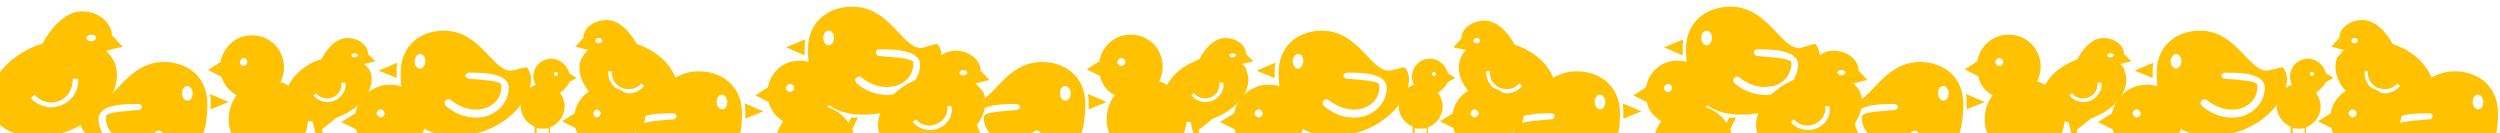 <?xml version="1.0" encoding="utf-8"?>
<!-- Generator: Adobe Illustrator 26.0.2, SVG Export Plug-In . SVG Version: 6.00 Build 0)  -->
<svg version="1.1" id="Capa_1" xmlns="http://www.w3.org/2000/svg" xmlns:xlink="http://www.w3.org/1999/xlink" x="0px" y="0px"
	 viewBox="0 0 375 20" style="enable-background:new 0 0 375 20;" xml:space="preserve">
<style type="text/css">
	.st0{fill:#FFC100;}
</style>
<path class="st0" d="M35.5,14.3c-0.8,1-1.2,2.3-1.2,3.6c0,2.6,1.7,4.8,4,5.6v2.1L37.1,27c-0.1,0.1-0.1,0.2,0,0.3
	c0.1,0.1,0.2,0.1,0.3,0l0.9-1v0.8c0,0.1,0.1,0.2,0.2,0.2c0.1,0,0.2-0.1,0.2-0.2v-0.8l1,1c0.1,0.1,0.1,0.1,0.2,0.1s0.1,0,0.2-0.1
	c0.1-0.1,0.1-0.2,0-0.3l-1.3-1.4v-2c0.5,0.1,1,0.2,1.5,0.2c0.6,0,1.2-0.1,1.7-0.2v2.1L40.7,27c-0.1,0.1-0.1,0.2,0,0.3
	c0.1,0.1,0.2,0.1,0.3,0l0.9-1v0.8c0,0.1,0.1,0.2,0.2,0.2c0.1,0,0.2-0.1,0.2-0.2v-0.8l1,1c0.1,0.1,0.1,0.1,0.2,0.1
	c0.1,0,0.1,0,0.2-0.1c0.1-0.1,0.1-0.2,0-0.3l-1.3-1.4v-2.2c2.2-0.9,3.8-3,3.8-5.5c0-2.6-1.7-4.8-4.1-5.6c0.3-0.7,0.5-1.4,0.5-2.2
	c0-2.7-2.1-4.8-4.8-4.8c-2.4,0-4.3,1.7-4.7,4l-1.9,1.2l2,1C33.6,12.7,34.4,13.7,35.5,14.3L35.5,14.3z M37.1,9.3
	c0,0.3-0.3,0.6-0.6,0.6S36,9.6,36,9.3c0-0.3,0.3-0.6,0.6-0.6C36.8,8.7,37.1,9,37.1,9.3z"/>
<path class="st0" d="M117.5,18.2c-0.8,1-1.2,2.3-1.2,3.6c0,2.6,1.7,4.8,4,5.6v2.1l-1.2,1.3c-0.1,0.1-0.1,0.2,0,0.3
	c0.1,0.1,0.2,0.1,0.3,0l0.9-1v0.8c0,0.1,0.1,0.2,0.2,0.2c0.1,0,0.2-0.1,0.2-0.2v-0.8l1,1c0.1,0.1,0.1,0.1,0.2,0.1s0.1,0,0.2-0.1
	c0.1-0.1,0.1-0.2,0-0.3l-1.3-1.4v-2c0.5,0.1,1,0.2,1.5,0.2c0.6,0,1.2-0.1,1.7-0.2v2.1l-1.2,1.3c-0.1,0.1-0.1,0.2,0,0.3
	c0.1,0.1,0.2,0.1,0.3,0l0.9-1v0.8c0,0.1,0.1,0.2,0.2,0.2c0.1,0,0.2-0.1,0.2-0.2v-0.8l1,1c0.1,0.1,0.1,0.1,0.2,0.1s0.1,0,0.2-0.1
	c0.1-0.1,0.1-0.2,0-0.3l-1.3-1.4v-2.2c2.2-0.9,3.8-3,3.8-5.5c0-2.6-1.7-4.8-4.1-5.6c0.3-0.7,0.5-1.4,0.5-2.2c0-2.7-2.1-4.8-4.8-4.8
	c-2.4,0-4.3,1.7-4.7,4l-1.9,1.2l2,1C115.6,16.6,116.5,17.6,117.5,18.2L117.5,18.2z M119.1,13.2c0,0.3-0.3,0.6-0.6,0.6
	s-0.6-0.3-0.6-0.6c0-0.3,0.3-0.6,0.6-0.6C118.9,12.6,119.1,12.9,119.1,13.2z"/>
<path class="st0" d="M88.5,22.1c-0.8,1-1.2,2.3-1.2,3.6c0,2.6,1.7,4.8,4,5.6v2.1l-1.2,1.3c-0.1,0.1-0.1,0.2,0,0.3s0.2,0.1,0.3,0
	l0.9-1v0.8c0,0.1,0.1,0.2,0.2,0.2c0.1,0,0.2-0.1,0.2-0.2v-0.8l1,1c0.1,0.1,0.1,0.1,0.2,0.1s0.1,0,0.2-0.1c0.1-0.1,0.1-0.2,0-0.3
	l-1.3-1.4v-2c0.5,0.1,1,0.2,1.5,0.2c0.6,0,1.2-0.1,1.7-0.2v2.1l-1.2,1.3c-0.1,0.1-0.1,0.2,0,0.3c0.1,0.1,0.2,0.1,0.3,0l0.9-1v0.8
	c0,0.1,0.1,0.2,0.2,0.2c0.1,0,0.2-0.1,0.2-0.2v-0.8l1,1c0.1,0.1,0.1,0.1,0.2,0.1s0.1,0,0.2-0.1c0.1-0.1,0.1-0.2,0-0.3l-1.3-1.4v-2.2
	c2.2-0.9,3.8-3,3.8-5.5c0-2.6-1.7-4.8-4.1-5.6c0.3-0.7,0.5-1.4,0.5-2.2c0-2.7-2.1-4.8-4.8-4.8c-2.4,0-4.3,1.7-4.7,4l-1.9,1.2l2,1
	C86.6,20.4,87.4,21.4,88.5,22.1L88.5,22.1z M90.1,17c0,0.3-0.3,0.6-0.6,0.6S89,17.3,89,17c0-0.3,0.3-0.6,0.6-0.6
	C89.8,16.5,90.1,16.7,90.1,17z"/>
<path class="st0" d="M55.9,22.5c-0.8,1.1-1.3,2.5-1.3,3.9c0,2.9,1.8,5.3,4.4,6.2V35l-1.3,1.4c-0.1,0.1-0.1,0.3,0,0.4
	c0.1,0.1,0.3,0.1,0.4,0l1-1v0.9c0,0.1,0.1,0.2,0.2,0.2c0.1,0,0.2-0.1,0.2-0.2v-0.9l1,1.1c0.1,0.1,0.1,0.1,0.2,0.1
	c0.1,0,0.1,0,0.2-0.1c0.1-0.1,0.1-0.3,0-0.4L59.4,35v-2.2c0.5,0.1,1.1,0.2,1.6,0.2c0.7,0,1.3-0.1,1.9-0.3V35l-1.3,1.4
	c-0.1,0.1-0.1,0.3,0,0.4c0.1,0.1,0.3,0.1,0.4,0l1-1v0.9c0,0.1,0.1,0.2,0.2,0.2c0.1,0,0.2-0.1,0.2-0.2v-0.9l1.1,1.1
	c0.1,0.1,0.1,0.1,0.2,0.1s0.1,0,0.2-0.1c0.1-0.1,0.1-0.3,0-0.4L63.5,35v-2.4c2.4-1,4.1-3.3,4.1-6c0-2.9-1.8-5.3-4.4-6.2
	c0.4-0.7,0.6-1.5,0.6-2.4c0-2.9-2.3-5.3-5.3-5.3c-2.6,0-4.7,1.9-5.2,4.3l-2.1,1.3l2.2,1.1C53.8,20.7,54.7,21.8,55.9,22.5L55.9,22.5z
	 M57.7,17c0,0.4-0.3,0.6-0.6,0.6s-0.6-0.3-0.6-0.6c0-0.3,0.3-0.6,0.6-0.6C57.4,16.4,57.7,16.7,57.7,17z"/>
<path class="st0" d="M84,13.9c0.4,0.6,0.7,1.3,0.7,2c0,1.5-0.9,2.7-2.2,3.2v1.2l0.7,0.7c0,0,0,0.1,0,0.2c0,0-0.1,0-0.2,0l-0.5-0.5
	v0.4c0,0.1-0.1,0.1-0.1,0.1c-0.1,0-0.1-0.1-0.1-0.1v-0.4l-0.5,0.6c0,0-0.1,0-0.1,0s-0.1,0-0.1,0c0,0-0.1-0.1,0-0.2l0.7-0.8v-1.1
	c-0.3,0.1-0.5,0.1-0.8,0.1c-0.3,0-0.7,0-1-0.1v1.2l0.7,0.7c0,0,0,0.1,0,0.2c0,0-0.1,0-0.2,0l-0.5-0.5v0.4c0,0.1-0.1,0.1-0.1,0.1
	c-0.1,0-0.1-0.1-0.1-0.1v-0.4l-0.6,0.5c0,0-0.1,0-0.1,0s-0.1,0-0.1,0c0,0-0.1-0.1,0-0.2l0.7-0.8V19c-1.2-0.5-2.1-1.7-2.1-3.1
	c0-1.5,0.9-2.7,2.3-3.2C80.1,12.4,80,12,80,11.5c0-1.5,1.2-2.7,2.7-2.7c1.3,0,2.4,1,2.7,2.2l1.1,0.7l-1.1,0.6
	C85.1,13,84.6,13.5,84,13.9L84,13.9z M83.1,11.1c0,0.2,0.2,0.3,0.3,0.3s0.3-0.2,0.3-0.3c0-0.2-0.2-0.3-0.3-0.3
	C83.3,10.7,83.1,10.9,83.1,11.1z"/>
<path class="st0" d="M24.6,9.3c3.5,0,6.5,2.2,6.5,6.3c0,4.1-1.1,9.5-8.1,9.5c-8.4,0-13.3-7.6-10.8-10.3c0.5,0,1.9,0.5,2.4,0.5
	C17.2,15.3,19.1,9.3,24.6,9.3L24.6,9.3z M28.1,12.9c-0.5,0-0.8,0.5-0.8,1.1s0.4,1.1,0.8,1.1c0.5,0,0.8-0.5,0.8-1.1
	S28.5,12.9,28.1,12.9z M31.5,14.1l2.8,1.2l-2.7,1.1c0-0.3,0-0.6,0-0.9C31.6,15.1,31.6,14.6,31.5,14.1L31.5,14.1z M20.8,15.6
	c-1.7,0-3.6,0-5,0.7c-0.5,0.3-0.9,0.7-1,1.3c-0.2,2.5,2,4.5,4.2,4.7c1.7,0.2,3.6-0.3,5.2-1.7c0.2-0.2,0.3-0.5,0.1-0.8
	c-0.2-0.2-0.5-0.3-0.8-0.1c-1.4,1.1-3,1.6-4.4,1.4c-1.7-0.2-3.3-1.5-3.2-3.5c0-0.3,0.1-0.4,0.4-0.5c0.6-0.3,2.2-0.4,4.5-0.6
	c0.3,0,0.5-0.3,0.5-0.5C21.3,15.9,21.1,15.6,20.8,15.6L20.8,15.6z M17.8,24.7c0.4,0.1,0.7,0.3,1.1,0.4l-0.9,1.1l1.3,1.3
	c0.2,0.2,0.2,0.6,0,0.8c-0.2,0.2-0.6,0.2-0.8,0l-1.6-1.6c-0.2-0.2-0.2-0.5,0-0.7L17.8,24.7z M24.8,25.5l0.8,1.6l1.7-0.8
	c0.3-0.1,0.6,0,0.7,0.2c0.1,0.3,0,0.6-0.2,0.7l-2.2,1.1c-0.3,0.1-0.6,0-0.7-0.2l-1.2-2.4C24,25.6,24.4,25.6,24.8,25.5L24.8,25.5z"/>
<path class="st0" d="M104.8,10.7c3.5,0,6.5,2.2,6.5,6.3c0,4.1-1.1,9.5-8.1,9.5c-8.4,0-13.3-7.6-10.8-10.3c0.5,0,1.9,0.5,2.4,0.5
	C97.5,16.7,99.4,10.7,104.8,10.7L104.8,10.7z M108.3,14.2c-0.5,0-0.8,0.5-0.8,1.1c0,0.6,0.4,1.1,0.8,1.1c0.5,0,0.8-0.5,0.8-1.1
	C109.1,14.7,108.7,14.2,108.3,14.2z M111.7,15.5l2.8,1.2l-2.7,1.1c0-0.3,0-0.6,0-0.9C111.8,16.4,111.8,16,111.7,15.5L111.7,15.5z
	 M101,17c-1.7,0-3.6,0-5,0.7c-0.5,0.3-0.9,0.7-1,1.3c-0.2,2.5,2,4.5,4.2,4.7c1.7,0.2,3.6-0.3,5.2-1.7c0.2-0.2,0.3-0.5,0.1-0.8
	c-0.2-0.2-0.5-0.3-0.8-0.1c-1.4,1.1-3,1.6-4.4,1.4c-1.7-0.2-3.3-1.5-3.2-3.5c0-0.3,0.1-0.4,0.4-0.5c0.6-0.3,2.2-0.4,4.5-0.6
	c0.3,0,0.5-0.3,0.5-0.5C101.5,17.2,101.3,17,101,17L101,17z M98,26c0.4,0.1,0.7,0.3,1.1,0.4l-0.9,1.1l1.3,1.3c0.2,0.2,0.2,0.6,0,0.8
	c-0.2,0.2-0.6,0.2-0.8,0L97,28c-0.2-0.2-0.2-0.5,0-0.7L98,26z M105,26.9l0.8,1.6l1.7-0.8c0.3-0.1,0.6,0,0.7,0.2
	c0.1,0.3,0,0.6-0.2,0.7l-2.2,1.1c-0.3,0.1-0.6,0-0.7-0.2l-1.2-2.4C104.3,27,104.6,26.9,105,26.9L105,26.9z"/>
<path class="st0" d="M66.6,4.6c-3.5,0-6.5,2.2-6.5,6.3c0,4.1,1.1,9.5,8.1,9.5c8.4,0,13.3-7.6,10.8-10.3c-0.5,0-1.9,0.5-2.4,0.5
	C73.9,10.6,72,4.6,66.6,4.6L66.6,4.6z M63,8.1c0.5,0,0.8,0.5,0.8,1.1c0,0.6-0.4,1.1-0.8,1.1c-0.5,0-0.8-0.5-0.8-1.1
	C62.2,8.6,62.6,8.1,63,8.1z M59.6,9.4l-2.8,1.2l2.7,1.1c0-0.3,0-0.6,0-0.9C59.5,10.3,59.5,9.9,59.6,9.4L59.6,9.4z M70.3,10.9
	c1.7,0,3.6,0,5,0.7c0.5,0.3,0.9,0.7,1,1.3c0.2,2.5-2,4.5-4.2,4.7c-1.7,0.2-3.6-0.3-5.2-1.7c-0.2-0.2-0.3-0.5-0.1-0.8
	c0.2-0.2,0.5-0.3,0.8-0.1c1.4,1.1,3,1.6,4.4,1.4c1.7-0.2,3.3-1.5,3.2-3.5c0-0.3-0.1-0.4-0.4-0.5c-0.6-0.3-2.2-0.4-4.5-0.6
	c-0.3,0-0.5-0.3-0.5-0.5C69.8,11.2,70.1,10.9,70.3,10.9L70.3,10.9z M73.4,19.9c-0.4,0.1-0.7,0.3-1.1,0.4l0.9,1.1l-1.3,1.3
	c-0.2,0.2-0.2,0.6,0,0.8c0.2,0.2,0.6,0.2,0.8,0l1.6-1.6c0.2-0.2,0.2-0.5,0-0.7L73.4,19.9z M66.3,20.8l-0.8,1.6l-1.7-0.8
	c-0.3-0.1-0.6,0-0.7,0.2c-0.1,0.3,0,0.6,0.2,0.7l2.2,1.1c0.3,0.1,0.6,0,0.7-0.2l1.2-2.4C67.1,20.9,66.7,20.8,66.3,20.8L66.3,20.8z"
	/>
<path class="st0" d="M127.9,1c-3.6,0-6.7,2.2-6.7,6.4c0,4.2,1.1,9.8,8.3,9.8c8.6,0,13.6-7.8,11.1-10.6c-0.6,0-1.9,0.6-2.5,0.6
	C135.4,7.2,133.4,1,127.9,1L127.9,1z M124.3,4.6c0.5,0,0.8,0.5,0.8,1.1s-0.4,1.1-0.8,1.1c-0.5,0-0.8-0.5-0.8-1.1
	S123.8,4.6,124.3,4.6z M120.8,5.9l-2.9,1.2l2.8,1.2c0-0.3,0-0.6,0-0.9C120.7,6.9,120.7,6.4,120.8,5.9L120.8,5.9z M131.7,7.4
	c1.7,0,3.7,0,5.2,0.7c0.5,0.3,1,0.7,1.1,1.3c0.2,2.5-2,4.6-4.2,4.8c-1.7,0.2-3.7-0.3-5.3-1.7c-0.2-0.2-0.3-0.6-0.1-0.8
	c0.2-0.2,0.6-0.3,0.8-0.1c1.4,1.2,3.1,1.6,4.5,1.4c1.8-0.2,3.3-1.5,3.3-3.5c0-0.3-0.1-0.4-0.5-0.5c-0.7-0.3-2.3-0.4-4.6-0.6
	c-0.3,0-0.5-0.3-0.5-0.5C131.3,7.7,131.5,7.5,131.7,7.4L131.7,7.4z M134.9,16.7c-0.4,0.1-0.7,0.3-1.1,0.4l1,1.1l-1.3,1.3
	c-0.2,0.2-0.2,0.6,0,0.8c0.2,0.2,0.6,0.2,0.8,0l1.7-1.7c0.2-0.2,0.2-0.5,0-0.7L134.9,16.7z M127.7,17.6l-0.8,1.6l-1.7-0.9
	c-0.3-0.1-0.6,0-0.8,0.2c-0.1,0.3,0,0.6,0.2,0.8l2.2,1.1c0.3,0.1,0.6,0,0.7-0.3l1.2-2.5C128.4,17.7,128,17.7,127.7,17.6L127.7,17.6z
	"/>
<path class="st0" d="M15.9,7.6L18.4,7l-1.6-1.7c-0.1-2-2.1-3.6-4.5-3.6c-3.5,0-5.9,4.8-5.9,4.8C6,6.7,5.7,6.8,5.3,6.9
	c-5.1,2.1-8,6.6-6.6,10.1c0.8,1.9,2.9,3.1,5.4,3.4l0.4,0.1l1.1,4.7l-1.2,1.1h6.9l-1.1-1.1H7.1l-0.7-2.8l3.1-2.5
	c0.4-0.1,0.7-0.2,1.1-0.4c5.1-2.1,8-6.6,6.6-10.1C16.8,8.6,16.4,8.1,15.9,7.6L15.9,7.6z M9.6,15.6c-0.6,0.3-1.3,0.5-1.9,0.5
	c-1.1,0-2.3-0.5-3.1-1.4l0.6-0.5c1,1.2,2.7,1.5,4,0.8c1.1-0.6,1.8-1.9,1.7-3.2v0h0.4l0.4,0C11.9,13.3,11.1,14.8,9.6,15.6L9.6,15.6z
	 M13.7,6.2c-0.4,0-0.7-0.2-0.7-0.5c0-0.3,0.3-0.5,0.7-0.5c0.4,0,0.7,0.2,0.7,0.5C14.4,5.9,14.1,6.2,13.7,6.2z"/>
<path class="st0" d="M54.6,9.6l1.7-0.4l-1.1-1.1c0-1.3-1.4-2.4-3.1-2.4c-2.4,0-3.9,3.2-3.9,3.2C48,9,47.8,9,47.5,9.1
	c-3.4,1.4-5.4,4.5-4.4,6.8c0.5,1.3,1.9,2.1,3.6,2.3l0.2,0l0.7,3.1L47,22.1h4.6l-0.8-0.8h-2.1l-0.4-1.9l2.1-1.7
	c0.2-0.1,0.5-0.2,0.7-0.3c3.4-1.4,5.4-4.5,4.4-6.8C55.3,10.3,55,9.9,54.6,9.6L54.6,9.6z M50.4,15c-0.4,0.2-0.8,0.3-1.3,0.3
	c-0.8,0-1.5-0.3-2.1-1l0.4-0.3c0.7,0.8,1.8,1,2.7,0.5c0.8-0.4,1.2-1.2,1.1-2.1v0h0.3l0.3,0C52,13.4,51.4,14.4,50.4,15L50.4,15z
	 M53.2,8.6c-0.3,0-0.5-0.1-0.5-0.3c0-0.2,0.2-0.3,0.5-0.3c0.3,0,0.5,0.1,0.5,0.3C53.6,8.5,53.4,8.6,53.2,8.6z"/>
<path class="st0" d="M146.3,12.5l2.1-0.5l-1.3-1.4c0-1.6-1.7-3-3.8-3c-2.9,0-4.9,4-4.9,4c-0.3,0.1-0.6,0.2-0.9,0.3
	c-4.2,1.8-6.7,5.5-5.5,8.4c0.7,1.6,2.4,2.6,4.5,2.8l0.3,0l0.9,3.9l-1,1h5.7l-1-1H139l-0.5-2.4l2.6-2.1c0.3-0.1,0.6-0.2,0.9-0.3
	c4.2-1.8,6.7-5.5,5.5-8.4C147.1,13.3,146.7,12.9,146.3,12.5L146.3,12.5z M141.1,19.1c-0.5,0.3-1,0.4-1.6,0.4c-1,0-1.9-0.4-2.6-1.2
	l0.5-0.4c0.8,1,2.2,1.2,3.3,0.6c1-0.5,1.5-1.5,1.4-2.6v0h0.3l0.3,0C143,17.2,142.3,18.5,141.1,19.1L141.1,19.1z M144.5,11.3
	c-0.3,0-0.6-0.2-0.6-0.4c0-0.2,0.3-0.4,0.6-0.4c0.3,0,0.6,0.2,0.6,0.4C145.1,11.1,144.8,11.3,144.5,11.3z"/>
<path class="st0" d="M88.2,7.5l-1.9-0.5l1.2-1.3c0-1.5,1.6-2.7,3.5-2.7c2.7,0,4.5,3.6,4.5,3.6c0.3,0.1,0.5,0.2,0.8,0.3
	c3.9,1.6,6.1,5.1,5,7.7c-0.6,1.5-2.2,2.4-4.1,2.6l-0.3,0l-0.8,3.5l0.9,0.9h-5.2l0.9-0.9h2.4l0.5-2.2L93,16.8
	c-0.3-0.1-0.5-0.2-0.8-0.3c-3.9-1.6-6.1-5.1-5-7.7C87.5,8.3,87.8,7.9,88.2,7.5L88.2,7.5z M92.9,13.6c0.5,0.2,1,0.4,1.4,0.4
	c0.9,0,1.7-0.4,2.3-1.1l-0.4-0.4c-0.7,0.9-2,1.1-3.1,0.6c-0.9-0.5-1.4-1.4-1.3-2.4v0h-0.3l-0.3,0C91.2,11.9,91.8,13,92.9,13.6
	L92.9,13.6z M89.8,6.5c0.3,0,0.5-0.2,0.5-0.4c0-0.2-0.2-0.4-0.5-0.4c-0.3,0-0.5,0.2-0.5,0.4C89.3,6.3,89.5,6.5,89.8,6.5z"/>
<path class="st0" d="M167.2,14.3c-0.8,1-1.2,2.3-1.2,3.6c0,2.6,1.7,4.8,4,5.6v2.1l-1.2,1.3c-0.1,0.1-0.1,0.2,0,0.3
	c0.1,0.1,0.2,0.1,0.3,0l0.9-1v0.8c0,0.1,0.1,0.2,0.2,0.2c0.1,0,0.2-0.1,0.2-0.2v-0.8l1,1c0.1,0.1,0.1,0.1,0.2,0.1
	c0.1,0,0.1,0,0.2-0.1c0.1-0.1,0.1-0.2,0-0.3l-1.3-1.4v-2c0.5,0.1,1,0.2,1.5,0.2c0.6,0,1.2-0.1,1.7-0.2v2.1l-1.2,1.3
	c-0.1,0.1-0.1,0.2,0,0.3c0.1,0.1,0.2,0.1,0.3,0l0.9-1v0.8c0,0.1,0.1,0.2,0.2,0.2c0.1,0,0.2-0.1,0.2-0.2v-0.8l1,1
	c0.1,0.1,0.1,0.1,0.2,0.1c0.1,0,0.1,0,0.2-0.1c0.1-0.1,0.1-0.2,0-0.3l-1.3-1.4v-2.2c2.2-0.9,3.8-3,3.8-5.5c0-2.6-1.7-4.8-4.1-5.6
	c0.3-0.7,0.5-1.4,0.5-2.2c0-2.7-2.1-4.8-4.8-4.8c-2.4,0-4.3,1.7-4.7,4l-1.9,1.2l2,1C165.3,12.7,166.1,13.7,167.2,14.3L167.2,14.3z
	 M168.8,9.3c0,0.3-0.3,0.6-0.6,0.6c-0.3,0-0.6-0.3-0.6-0.6c0-0.3,0.3-0.6,0.6-0.6C168.5,8.7,168.8,9,168.8,9.3z"/>
<path class="st0" d="M249.2,18.2c-0.8,1-1.2,2.3-1.2,3.6c0,2.6,1.7,4.8,4,5.6v2.1l-1.2,1.3c-0.1,0.1-0.1,0.2,0,0.3
	c0.1,0.1,0.2,0.1,0.3,0l0.9-1v0.8c0,0.1,0.1,0.2,0.2,0.2c0.1,0,0.2-0.1,0.2-0.2v-0.8l1,1c0.1,0.1,0.1,0.1,0.2,0.1
	c0.1,0,0.1,0,0.2-0.1c0.1-0.1,0.1-0.2,0-0.3l-1.3-1.4v-2c0.5,0.1,1,0.2,1.5,0.2c0.6,0,1.2-0.1,1.7-0.2v2.1l-1.2,1.3
	c-0.1,0.1-0.1,0.2,0,0.3c0.1,0.1,0.2,0.1,0.3,0l0.9-1v0.8c0,0.1,0.1,0.2,0.2,0.2c0.1,0,0.2-0.1,0.2-0.2v-0.8l1,1
	c0.1,0.1,0.1,0.1,0.2,0.1c0.1,0,0.1,0,0.2-0.1c0.1-0.1,0.1-0.2,0-0.3l-1.3-1.4v-2.2c2.2-0.9,3.8-3,3.8-5.5c0-2.6-1.7-4.8-4.1-5.6
	c0.3-0.7,0.5-1.4,0.5-2.2c0-2.7-2.1-4.8-4.8-4.8c-2.4,0-4.3,1.7-4.7,4l-1.9,1.2l2,1C247.3,16.6,248.2,17.6,249.2,18.2L249.2,18.2z
	 M250.8,13.2c0,0.3-0.3,0.6-0.6,0.6c-0.3,0-0.6-0.3-0.6-0.6c0-0.3,0.3-0.6,0.6-0.6C250.6,12.6,250.8,12.9,250.8,13.2z"/>
<path class="st0" d="M220.2,22.1c-0.8,1-1.2,2.3-1.2,3.6c0,2.6,1.7,4.8,4,5.6v2.1l-1.2,1.3c-0.1,0.1-0.1,0.2,0,0.3
	c0.1,0.1,0.2,0.1,0.3,0l0.9-1v0.8c0,0.1,0.1,0.2,0.2,0.2c0.1,0,0.2-0.1,0.2-0.2v-0.8l1,1c0.1,0.1,0.1,0.1,0.2,0.1
	c0.1,0,0.1,0,0.2-0.1c0.1-0.1,0.1-0.2,0-0.3l-1.3-1.4v-2c0.5,0.1,1,0.2,1.5,0.2c0.6,0,1.2-0.1,1.7-0.2v2.1l-1.2,1.3
	c-0.1,0.1-0.1,0.2,0,0.3c0.1,0.1,0.2,0.1,0.3,0l0.9-1v0.8c0,0.1,0.1,0.2,0.2,0.2c0.1,0,0.2-0.1,0.2-0.2v-0.8l1,1
	c0.1,0.1,0.1,0.1,0.2,0.1c0.1,0,0.1,0,0.2-0.1c0.1-0.1,0.1-0.2,0-0.3l-1.3-1.4v-2.2c2.2-0.9,3.8-3,3.8-5.5c0-2.6-1.7-4.8-4.1-5.6
	c0.3-0.7,0.5-1.4,0.5-2.2c0-2.7-2.1-4.8-4.8-4.8c-2.4,0-4.3,1.7-4.7,4l-1.9,1.2l2,1C218.3,20.4,219.1,21.4,220.2,22.1L220.2,22.1z
	 M221.8,17c0,0.3-0.3,0.6-0.6,0.6c-0.3,0-0.6-0.3-0.6-0.6c0-0.3,0.3-0.6,0.6-0.6C221.5,16.5,221.8,16.7,221.8,17z"/>
<path class="st0" d="M187.6,22.5c-0.8,1.1-1.3,2.5-1.3,3.9c0,2.9,1.8,5.3,4.4,6.2V35l-1.3,1.4c-0.1,0.1-0.1,0.3,0,0.4
	c0.1,0.1,0.3,0.1,0.4,0l1-1v0.9c0,0.1,0.1,0.2,0.2,0.2c0.1,0,0.2-0.1,0.2-0.2v-0.9l1,1.1c0.1,0.1,0.1,0.1,0.2,0.1s0.1,0,0.2-0.1
	c0.1-0.1,0.1-0.3,0-0.4l-1.4-1.5v-2.2c0.5,0.1,1.1,0.2,1.6,0.2c0.7,0,1.3-0.1,1.9-0.3V35l-1.3,1.4c-0.1,0.1-0.1,0.3,0,0.4
	c0.1,0.1,0.3,0.1,0.4,0l1-1v0.9c0,0.1,0.1,0.2,0.2,0.2c0.1,0,0.2-0.1,0.2-0.2v-0.9l1.1,1.1c0.1,0.1,0.1,0.1,0.2,0.1s0.1,0,0.2-0.1
	c0.1-0.1,0.1-0.3,0-0.4l-1.4-1.5v-2.4c2.4-1,4.1-3.3,4.1-6c0-2.9-1.8-5.3-4.4-6.2c0.4-0.7,0.6-1.5,0.6-2.4c0-2.9-2.3-5.3-5.3-5.3
	c-2.6,0-4.7,1.9-5.2,4.3l-2.1,1.3l2.2,1.1C185.5,20.7,186.4,21.8,187.6,22.5L187.6,22.5z M189.4,17c0,0.4-0.3,0.6-0.6,0.6
	s-0.6-0.3-0.6-0.6c0-0.3,0.3-0.6,0.6-0.6C189.1,16.4,189.4,16.7,189.4,17z"/>
<path class="st0" d="M215.7,13.9c0.4,0.6,0.7,1.3,0.7,2c0,1.5-0.9,2.7-2.2,3.2v1.2l0.7,0.7c0,0,0,0.1,0,0.2c0,0-0.1,0-0.2,0
	l-0.5-0.5v0.4c0,0.1-0.1,0.1-0.1,0.1c-0.1,0-0.1-0.1-0.1-0.1v-0.4l-0.5,0.6c0,0-0.1,0-0.1,0c0,0-0.1,0-0.1,0c0,0-0.1-0.1,0-0.2
	l0.7-0.8v-1.1c-0.3,0.1-0.5,0.1-0.8,0.1c-0.3,0-0.7,0-1-0.1v1.2l0.7,0.7c0,0,0,0.1,0,0.2c0,0-0.1,0-0.2,0l-0.5-0.5v0.4
	c0,0.1-0.1,0.1-0.1,0.1c-0.1,0-0.1-0.1-0.1-0.1v-0.4l-0.6,0.5c0,0-0.1,0-0.1,0c0,0-0.1,0-0.1,0c0,0-0.1-0.1,0-0.2l0.7-0.8V19
	c-1.2-0.5-2.1-1.7-2.1-3.1c0-1.5,0.9-2.7,2.3-3.2c-0.2-0.4-0.3-0.8-0.3-1.2c0-1.5,1.2-2.7,2.7-2.7c1.3,0,2.4,1,2.7,2.2l1.1,0.7
	l-1.1,0.6C216.8,13,216.3,13.5,215.7,13.9L215.7,13.9z M214.8,11.1c0,0.2,0.2,0.3,0.3,0.3s0.3-0.2,0.3-0.3c0-0.2-0.2-0.3-0.3-0.3
	C215,10.7,214.8,10.9,214.8,11.1z"/>
<path class="st0" d="M156.3,9.3c3.5,0,6.5,2.2,6.5,6.3c0,4.1-1.1,9.5-8.1,9.5c-8.4,0-13.3-7.6-10.8-10.3c0.5,0,1.9,0.5,2.4,0.5
	C148.9,15.3,150.8,9.3,156.3,9.3L156.3,9.3z M159.8,12.9c-0.5,0-0.8,0.5-0.8,1.1s0.4,1.1,0.8,1.1c0.5,0,0.8-0.5,0.8-1.1
	S160.2,12.9,159.8,12.9z M163.2,14.1l2.8,1.2l-2.7,1.1c0-0.3,0-0.6,0-0.9C163.3,15.1,163.3,14.6,163.2,14.1L163.2,14.1z M152.5,15.6
	c-1.7,0-3.6,0-5,0.7c-0.5,0.3-0.9,0.7-1,1.3c-0.2,2.5,2,4.5,4.2,4.7c1.7,0.2,3.6-0.3,5.2-1.7c0.2-0.2,0.3-0.5,0.1-0.8
	c-0.2-0.2-0.5-0.3-0.8-0.1c-1.4,1.1-3,1.6-4.4,1.4c-1.7-0.2-3.3-1.5-3.2-3.5c0-0.3,0.1-0.4,0.4-0.5c0.6-0.3,2.2-0.4,4.5-0.6
	c0.3,0,0.5-0.3,0.5-0.5C153,15.9,152.8,15.6,152.5,15.6L152.5,15.6z M149.5,24.7c0.4,0.1,0.7,0.3,1.1,0.4l-0.9,1.1l1.3,1.3
	c0.2,0.2,0.2,0.6,0,0.8c-0.2,0.2-0.6,0.2-0.8,0l-1.6-1.6c-0.2-0.2-0.2-0.5,0-0.7L149.5,24.7z M156.5,25.5l0.8,1.6l1.7-0.8
	c0.3-0.1,0.6,0,0.7,0.2c0.1,0.3,0,0.6-0.2,0.7l-2.2,1.1c-0.3,0.1-0.6,0-0.7-0.2l-1.2-2.4C155.7,25.6,156.1,25.6,156.5,25.5
	L156.5,25.5z"/>
<path class="st0" d="M236.5,10.7c3.5,0,6.5,2.2,6.5,6.3c0,4.1-1.1,9.5-8.1,9.5c-8.4,0-13.3-7.6-10.8-10.3c0.5,0,1.9,0.5,2.4,0.5
	C229.2,16.7,231.1,10.7,236.5,10.7L236.5,10.7z M240,14.2c-0.5,0-0.8,0.5-0.8,1.1c0,0.6,0.4,1.1,0.8,1.1c0.5,0,0.8-0.5,0.8-1.1
	C240.8,14.7,240.4,14.2,240,14.2z M243.4,15.5l2.8,1.2l-2.7,1.1c0-0.3,0-0.6,0-0.9C243.5,16.4,243.5,16,243.4,15.5L243.4,15.5z
	 M232.7,17c-1.7,0-3.6,0-5,0.7c-0.5,0.3-0.9,0.7-1,1.3c-0.2,2.5,2,4.5,4.2,4.7c1.7,0.2,3.6-0.3,5.2-1.7c0.2-0.2,0.3-0.5,0.1-0.8
	c-0.2-0.2-0.5-0.3-0.8-0.1c-1.4,1.1-3,1.6-4.4,1.4c-1.7-0.2-3.3-1.5-3.2-3.5c0-0.3,0.1-0.4,0.4-0.5c0.6-0.3,2.2-0.4,4.5-0.6
	c0.3,0,0.5-0.3,0.5-0.5C233.2,17.2,233,17,232.7,17L232.7,17z M229.7,26c0.4,0.1,0.7,0.3,1.1,0.4l-0.9,1.1l1.3,1.3
	c0.2,0.2,0.2,0.6,0,0.8c-0.2,0.2-0.6,0.2-0.8,0l-1.6-1.6c-0.2-0.2-0.2-0.5,0-0.7L229.7,26z M236.7,26.9l0.8,1.6l1.7-0.8
	c0.3-0.1,0.6,0,0.7,0.2c0.1,0.3,0,0.6-0.2,0.7l-2.2,1.1c-0.3,0.1-0.6,0-0.7-0.2l-1.2-2.4C236,27,236.3,26.9,236.7,26.9L236.7,26.9z"
	/>
<path class="st0" d="M198.3,4.6c-3.5,0-6.5,2.2-6.5,6.3c0,4.1,1.1,9.5,8.1,9.5c8.4,0,13.3-7.6,10.8-10.3c-0.5,0-1.9,0.5-2.4,0.5
	C205.6,10.6,203.7,4.6,198.3,4.6L198.3,4.6z M194.7,8.1c0.5,0,0.8,0.5,0.8,1.1c0,0.6-0.4,1.1-0.8,1.1s-0.8-0.5-0.8-1.1
	C193.9,8.6,194.3,8.1,194.7,8.1z M191.3,9.4l-2.8,1.2l2.7,1.1c0-0.3,0-0.6,0-0.9C191.2,10.3,191.2,9.9,191.3,9.4L191.3,9.4z
	 M202,10.9c1.7,0,3.6,0,5,0.7c0.5,0.3,0.9,0.7,1,1.3c0.2,2.5-2,4.5-4.2,4.7c-1.7,0.2-3.6-0.3-5.2-1.7c-0.2-0.2-0.3-0.5-0.1-0.8
	c0.2-0.2,0.5-0.3,0.8-0.1c1.4,1.1,3,1.6,4.4,1.4c1.7-0.2,3.3-1.5,3.2-3.5c0-0.3-0.1-0.4-0.4-0.5c-0.6-0.3-2.2-0.4-4.5-0.6
	c-0.3,0-0.5-0.3-0.5-0.5C201.5,11.2,201.8,10.9,202,10.9L202,10.9z M205.1,19.9c-0.4,0.1-0.7,0.3-1.1,0.4l0.9,1.1l-1.3,1.3
	c-0.2,0.2-0.2,0.6,0,0.8c0.2,0.2,0.6,0.2,0.8,0l1.6-1.6c0.2-0.2,0.2-0.5,0-0.7L205.1,19.9z M198,20.8l-0.8,1.6l-1.7-0.8
	c-0.3-0.1-0.6,0-0.7,0.2c-0.1,0.3,0,0.6,0.2,0.7l2.2,1.1c0.3,0.1,0.6,0,0.7-0.2l1.2-2.4C198.8,20.9,198.4,20.8,198,20.8L198,20.8z"
	/>
<path class="st0" d="M259.6,1c-3.6,0-6.7,2.2-6.7,6.4c0,4.2,1.1,9.8,8.3,9.8c8.6,0,13.6-7.8,11.1-10.6c-0.6,0-1.9,0.6-2.5,0.6
	C267.1,7.2,265.1,1,259.6,1L259.6,1z M256,4.6c0.5,0,0.8,0.5,0.8,1.1s-0.4,1.1-0.8,1.1c-0.5,0-0.8-0.5-0.8-1.1S255.5,4.6,256,4.6z
	 M252.5,5.9l-2.9,1.2l2.8,1.2c0-0.3,0-0.6,0-0.9C252.4,6.9,252.4,6.4,252.5,5.9L252.5,5.9z M263.4,7.4c1.7,0,3.7,0,5.2,0.7
	c0.5,0.3,1,0.7,1.1,1.3c0.2,2.5-2,4.6-4.2,4.8c-1.7,0.2-3.7-0.3-5.3-1.7c-0.2-0.2-0.3-0.6-0.1-0.8c0.2-0.2,0.6-0.3,0.8-0.1
	c1.4,1.2,3.1,1.6,4.5,1.4c1.8-0.2,3.3-1.5,3.3-3.5c0-0.3-0.1-0.4-0.5-0.5c-0.7-0.3-2.3-0.4-4.6-0.6c-0.3,0-0.5-0.3-0.5-0.5
	C263,7.7,263.2,7.5,263.4,7.4L263.4,7.4z M266.6,16.7c-0.4,0.1-0.7,0.3-1.1,0.4l1,1.1l-1.3,1.3c-0.2,0.2-0.2,0.6,0,0.8
	c0.2,0.2,0.6,0.2,0.8,0l1.7-1.7c0.2-0.2,0.2-0.5,0-0.7L266.6,16.7z M259.4,17.6l-0.8,1.6l-1.7-0.9c-0.3-0.1-0.6,0-0.8,0.2
	c-0.1,0.3,0,0.6,0.2,0.8l2.2,1.1c0.3,0.1,0.6,0,0.7-0.3l1.2-2.5C260.1,17.7,259.7,17.7,259.4,17.6L259.4,17.6z"/>
<path class="st0" d="M186.3,9.6l1.7-0.4l-1.1-1.1c0-1.3-1.4-2.4-3.1-2.4c-2.4,0-3.9,3.2-3.9,3.2c-0.2,0.1-0.5,0.2-0.7,0.3
	c-3.4,1.4-5.4,4.5-4.4,6.8c0.5,1.3,1.9,2.1,3.6,2.3l0.2,0l0.7,3.1l-0.8,0.8h4.6l-0.8-0.8h-2.1l-0.4-1.9l2.1-1.7
	c0.2-0.1,0.5-0.2,0.7-0.3c3.4-1.4,5.4-4.5,4.4-6.8C187,10.3,186.7,9.9,186.3,9.6L186.3,9.6z M182.1,15c-0.4,0.2-0.8,0.3-1.3,0.3
	c-0.8,0-1.5-0.3-2.1-1l0.4-0.3c0.7,0.8,1.8,1,2.7,0.5c0.8-0.4,1.2-1.2,1.1-2.1v0h0.3l0.3,0C183.7,13.4,183.1,14.4,182.1,15L182.1,15
	z M184.9,8.6c-0.3,0-0.5-0.1-0.5-0.3c0-0.2,0.2-0.3,0.5-0.3c0.3,0,0.5,0.1,0.5,0.3C185.3,8.5,185.1,8.6,184.9,8.6z"/>
<path class="st0" d="M278,12.5l2.1-0.5l-1.3-1.4c0-1.6-1.7-3-3.8-3c-2.9,0-4.9,4-4.9,4c-0.3,0.1-0.6,0.2-0.9,0.3
	c-4.2,1.8-6.7,5.5-5.5,8.4c0.7,1.6,2.4,2.6,4.5,2.8l0.3,0l0.9,3.9l-1,1h5.7l-1-1h-2.6l-0.5-2.4l2.6-2.1c0.3-0.1,0.6-0.2,0.9-0.3
	c4.2-1.8,6.7-5.5,5.5-8.4C278.8,13.3,278.4,12.9,278,12.5L278,12.5z M272.8,19.1c-0.5,0.3-1,0.4-1.6,0.4c-1,0-1.9-0.4-2.6-1.2
	l0.5-0.4c0.8,1,2.2,1.2,3.3,0.6c1-0.5,1.5-1.5,1.4-2.6v0h0.3l0.3,0C274.7,17.2,274,18.5,272.8,19.1L272.8,19.1z M276.2,11.3
	c-0.3,0-0.6-0.2-0.6-0.4c0-0.2,0.3-0.4,0.6-0.4s0.6,0.2,0.6,0.4C276.8,11.1,276.5,11.3,276.2,11.3z"/>
<path class="st0" d="M219.9,7.5L218,7.1l1.2-1.3c0-1.5,1.6-2.7,3.5-2.7c2.7,0,4.5,3.6,4.5,3.6c0.3,0.1,0.5,0.2,0.8,0.3
	c3.9,1.6,6.1,5.1,5,7.7c-0.6,1.5-2.2,2.4-4.1,2.6l-0.3,0l-0.8,3.5l0.9,0.9h-5.2l0.9-0.9h2.4l0.5-2.2l-2.4-1.9
	c-0.3-0.1-0.5-0.2-0.8-0.3c-3.9-1.6-6.1-5.1-5-7.7C219.2,8.3,219.5,7.9,219.9,7.5L219.9,7.5z M224.6,13.6c0.5,0.2,1,0.4,1.4,0.4
	c0.9,0,1.7-0.4,2.3-1.1l-0.4-0.4c-0.7,0.9-2,1.1-3.1,0.6c-0.9-0.5-1.4-1.4-1.3-2.4v0h-0.3l-0.3,0C222.9,11.9,223.5,13,224.6,13.6
	L224.6,13.6z M221.5,6.5c0.3,0,0.5-0.2,0.5-0.4c0-0.2-0.2-0.4-0.5-0.4c-0.3,0-0.5,0.2-0.5,0.4C221,6.3,221.2,6.5,221.5,6.5z"/>
<path class="st0" d="M298.9,14.3c-0.8,1-1.2,2.3-1.2,3.6c0,2.6,1.7,4.8,4,5.6v2.1l-1.2,1.3c-0.1,0.1-0.1,0.2,0,0.3s0.2,0.1,0.3,0
	l0.9-1v0.8c0,0.1,0.1,0.2,0.2,0.2c0.1,0,0.2-0.1,0.2-0.2v-0.8l1,1c0.1,0.1,0.1,0.1,0.2,0.1c0.1,0,0.1,0,0.2-0.1
	c0.1-0.1,0.1-0.2,0-0.3l-1.3-1.4v-2c0.5,0.1,1,0.2,1.5,0.2c0.6,0,1.2-0.1,1.7-0.2v2.1l-1.2,1.3c-0.1,0.1-0.1,0.2,0,0.3
	c0.1,0.1,0.2,0.1,0.3,0l0.9-1v0.8c0,0.1,0.1,0.2,0.2,0.2c0.1,0,0.2-0.1,0.2-0.2v-0.8l1,1c0.1,0.1,0.1,0.1,0.2,0.1s0.1,0,0.2-0.1
	c0.1-0.1,0.1-0.2,0-0.3l-1.3-1.4v-2.2c2.2-0.9,3.8-3,3.8-5.5c0-2.6-1.7-4.8-4.1-5.6c0.3-0.7,0.5-1.4,0.5-2.2c0-2.7-2.1-4.8-4.8-4.8
	c-2.4,0-4.3,1.7-4.7,4l-1.9,1.2l2,1C297,12.7,297.8,13.7,298.9,14.3L298.9,14.3z M300.5,9.3c0,0.3-0.3,0.6-0.6,0.6s-0.6-0.3-0.6-0.6
	c0-0.3,0.3-0.6,0.6-0.6C300.2,8.7,300.5,9,300.5,9.3z"/>
<path class="st0" d="M351.9,22.1c-0.8,1-1.2,2.3-1.2,3.6c0,2.6,1.7,4.8,4,5.6v2.1l-1.2,1.3c-0.1,0.1-0.1,0.2,0,0.3s0.2,0.1,0.3,0
	l0.9-1v0.8c0,0.1,0.1,0.2,0.2,0.2c0.1,0,0.2-0.1,0.2-0.2v-0.8l1,1c0.1,0.1,0.1,0.1,0.2,0.1s0.1,0,0.2-0.1c0.1-0.1,0.1-0.2,0-0.3
	l-1.3-1.4v-2c0.5,0.1,1,0.2,1.5,0.2c0.6,0,1.2-0.1,1.7-0.2v2.1l-1.2,1.3c-0.1,0.1-0.1,0.2,0,0.3c0.1,0.1,0.2,0.1,0.3,0l0.9-1v0.8
	c0,0.1,0.1,0.2,0.2,0.2c0.1,0,0.2-0.1,0.2-0.2v-0.8l1,1c0.1,0.1,0.1,0.1,0.2,0.1c0.1,0,0.1,0,0.2-0.1c0.1-0.1,0.1-0.2,0-0.3
	l-1.3-1.4v-2.2c2.2-0.9,3.8-3,3.8-5.5c0-2.6-1.7-4.8-4.1-5.6c0.3-0.7,0.5-1.4,0.5-2.2c0-2.7-2.1-4.8-4.8-4.8c-2.4,0-4.3,1.7-4.7,4
	l-1.9,1.2l2,1C350,20.4,350.8,21.4,351.9,22.1L351.9,22.1z M353.5,17c0,0.3-0.3,0.6-0.6,0.6s-0.6-0.3-0.6-0.6c0-0.3,0.3-0.6,0.6-0.6
	C353.2,16.5,353.5,16.7,353.5,17z"/>
<path class="st0" d="M319.3,22.5c-0.8,1.1-1.3,2.5-1.3,3.9c0,2.9,1.8,5.3,4.4,6.2V35l-1.3,1.4c-0.1,0.1-0.1,0.3,0,0.4
	c0.1,0.1,0.3,0.1,0.4,0l1-1v0.9c0,0.1,0.1,0.2,0.2,0.2c0.1,0,0.2-0.1,0.2-0.2v-0.9l1,1.1c0.1,0.1,0.1,0.1,0.2,0.1
	c0.1,0,0.1,0,0.2-0.1c0.1-0.1,0.1-0.3,0-0.4l-1.4-1.5v-2.2c0.5,0.1,1.1,0.2,1.6,0.2c0.7,0,1.3-0.1,1.9-0.3V35l-1.3,1.4
	c-0.1,0.1-0.1,0.3,0,0.4c0.1,0.1,0.3,0.1,0.4,0l1-1v0.9c0,0.1,0.1,0.2,0.2,0.2c0.1,0,0.2-0.1,0.2-0.2v-0.9l1.1,1.1
	c0.1,0.1,0.1,0.1,0.2,0.1c0.1,0,0.1,0,0.2-0.1c0.1-0.1,0.1-0.3,0-0.4l-1.4-1.5v-2.4c2.4-1,4.1-3.3,4.1-6c0-2.9-1.8-5.3-4.4-6.2
	c0.4-0.7,0.6-1.5,0.6-2.4c0-2.9-2.3-5.3-5.3-5.3c-2.6,0-4.7,1.9-5.2,4.3l-2.1,1.3l2.2,1.1C317.2,20.7,318.1,21.8,319.3,22.5
	L319.3,22.5z M321.1,17c0,0.4-0.3,0.6-0.6,0.6c-0.3,0-0.6-0.3-0.6-0.6c0-0.3,0.3-0.6,0.6-0.6C320.8,16.4,321.1,16.7,321.1,17z"/>
<path class="st0" d="M347.4,13.9c0.4,0.6,0.7,1.3,0.7,2c0,1.5-0.9,2.7-2.2,3.2v1.2l0.7,0.7c0,0,0,0.1,0,0.2c0,0-0.1,0-0.2,0
	l-0.5-0.5v0.4c0,0.1-0.1,0.1-0.1,0.1c-0.1,0-0.1-0.1-0.1-0.1v-0.4l-0.5,0.6c0,0-0.1,0-0.1,0c0,0-0.1,0-0.1,0c0,0-0.1-0.1,0-0.2
	l0.7-0.8v-1.1c-0.3,0.1-0.5,0.1-0.8,0.1c-0.3,0-0.7,0-1-0.1v1.2l0.7,0.7c0,0,0,0.1,0,0.2c0,0-0.1,0-0.2,0l-0.5-0.5v0.4
	c0,0.1-0.1,0.1-0.1,0.1c-0.1,0-0.1-0.1-0.1-0.1v-0.4l-0.6,0.5c0,0-0.1,0-0.1,0s-0.1,0-0.1,0c0,0-0.1-0.1,0-0.2l0.7-0.8V19
	c-1.2-0.5-2.1-1.7-2.1-3.1c0-1.5,0.9-2.7,2.3-3.2c-0.2-0.4-0.3-0.8-0.3-1.2c0-1.5,1.2-2.7,2.7-2.7c1.3,0,2.4,1,2.7,2.2l1.1,0.7
	l-1.1,0.6C348.5,13,348,13.5,347.4,13.9L347.4,13.9z M346.5,11.1c0,0.2,0.2,0.3,0.3,0.3s0.3-0.2,0.3-0.3c0-0.2-0.2-0.3-0.3-0.3
	C346.7,10.7,346.5,10.9,346.5,11.1z"/>
<path class="st0" d="M288,9.3c3.5,0,6.5,2.2,6.5,6.3c0,4.1-1.1,9.5-8.1,9.5c-8.4,0-13.3-7.6-10.8-10.3c0.5,0,1.9,0.5,2.4,0.5
	C280.6,15.3,282.5,9.3,288,9.3L288,9.3z M291.5,12.9c-0.5,0-0.8,0.5-0.8,1.1s0.4,1.1,0.8,1.1c0.5,0,0.8-0.5,0.8-1.1
	S291.9,12.9,291.5,12.9z M294.9,14.1l2.8,1.2l-2.7,1.1c0-0.3,0-0.6,0-0.9C295,15.1,295,14.6,294.9,14.1L294.9,14.1z M284.2,15.6
	c-1.7,0-3.6,0-5,0.7c-0.5,0.3-0.9,0.7-1,1.3c-0.2,2.5,2,4.5,4.2,4.7c1.7,0.2,3.6-0.3,5.2-1.7c0.2-0.2,0.3-0.5,0.1-0.8
	c-0.2-0.2-0.5-0.3-0.8-0.1c-1.4,1.1-3,1.6-4.4,1.4c-1.7-0.2-3.3-1.5-3.2-3.5c0-0.3,0.1-0.4,0.4-0.5c0.6-0.3,2.2-0.4,4.5-0.6
	c0.3,0,0.5-0.3,0.5-0.5C284.7,15.9,284.5,15.6,284.2,15.6L284.2,15.6z M281.2,24.7c0.4,0.1,0.7,0.3,1.1,0.4l-0.9,1.1l1.3,1.3
	c0.2,0.2,0.2,0.6,0,0.8c-0.2,0.2-0.6,0.2-0.8,0l-1.6-1.6c-0.2-0.2-0.2-0.5,0-0.7L281.2,24.7z M288.2,25.5l0.8,1.6l1.7-0.8
	c0.3-0.1,0.6,0,0.7,0.2c0.1,0.3,0,0.6-0.2,0.7l-2.2,1.1c-0.3,0.1-0.6,0-0.7-0.2l-1.2-2.4C287.4,25.6,287.8,25.6,288.2,25.5
	L288.2,25.5z"/>
<path class="st0" d="M368.2,10.7c3.5,0,6.5,2.2,6.5,6.3c0,4.1-1.1,9.5-8.1,9.5c-8.4,0-13.3-7.6-10.8-10.3c0.5,0,1.9,0.5,2.4,0.5
	C360.9,16.7,362.8,10.7,368.2,10.7L368.2,10.7z M371.7,14.2c-0.5,0-0.8,0.5-0.8,1.1c0,0.6,0.4,1.1,0.8,1.1c0.5,0,0.8-0.5,0.8-1.1
	C372.5,14.7,372.1,14.2,371.7,14.2z M375.1,15.5l2.8,1.2l-2.7,1.1c0-0.3,0-0.6,0-0.9C375.2,16.4,375.2,16,375.1,15.5L375.1,15.5z
	 M364.4,17c-1.7,0-3.6,0-5,0.7c-0.5,0.3-0.9,0.7-1,1.3c-0.2,2.5,2,4.5,4.2,4.7c1.7,0.2,3.6-0.3,5.2-1.7c0.2-0.2,0.3-0.5,0.1-0.8
	c-0.2-0.2-0.5-0.3-0.8-0.1c-1.4,1.1-3,1.6-4.4,1.4c-1.7-0.2-3.3-1.5-3.2-3.5c0-0.3,0.1-0.4,0.4-0.5c0.6-0.3,2.2-0.4,4.5-0.6
	c0.3,0,0.5-0.3,0.5-0.5C364.9,17.2,364.7,17,364.4,17L364.4,17z M361.4,26c0.4,0.1,0.7,0.3,1.1,0.4l-0.9,1.1l1.3,1.3
	c0.2,0.2,0.2,0.6,0,0.8c-0.2,0.2-0.6,0.2-0.8,0l-1.6-1.6c-0.2-0.2-0.2-0.5,0-0.7L361.4,26z M368.4,26.9l0.8,1.6l1.7-0.8
	c0.3-0.1,0.6,0,0.7,0.2c0.1,0.3,0,0.6-0.2,0.7l-2.2,1.1c-0.3,0.1-0.6,0-0.7-0.2l-1.2-2.4C367.7,27,368,26.9,368.4,26.9L368.4,26.9z"
	/>
<path class="st0" d="M330,4.6c-3.5,0-6.5,2.2-6.5,6.3c0,4.1,1.1,9.5,8.1,9.5c8.4,0,13.3-7.6,10.8-10.3c-0.5,0-1.9,0.5-2.4,0.5
	C337.3,10.6,335.4,4.6,330,4.6L330,4.6z M326.4,8.1c0.5,0,0.8,0.5,0.8,1.1c0,0.6-0.4,1.1-0.8,1.1s-0.8-0.5-0.8-1.1
	C325.6,8.6,326,8.1,326.4,8.1z M323,9.4l-2.8,1.2l2.7,1.1c0-0.3,0-0.6,0-0.9C322.9,10.3,322.9,9.9,323,9.4L323,9.4z M333.7,10.9
	c1.7,0,3.6,0,5,0.7c0.5,0.3,0.9,0.7,1,1.3c0.2,2.5-2,4.5-4.2,4.7c-1.7,0.2-3.6-0.3-5.2-1.7c-0.2-0.2-0.3-0.5-0.1-0.8
	c0.2-0.2,0.5-0.3,0.8-0.1c1.4,1.1,3,1.6,4.4,1.4c1.7-0.2,3.3-1.5,3.2-3.5c0-0.3-0.1-0.4-0.4-0.5c-0.6-0.3-2.2-0.4-4.5-0.6
	c-0.3,0-0.5-0.3-0.5-0.5C333.2,11.2,333.5,10.9,333.7,10.9L333.7,10.9z M336.8,19.9c-0.4,0.1-0.7,0.3-1.1,0.4l0.9,1.1l-1.3,1.3
	c-0.2,0.2-0.2,0.6,0,0.8c0.2,0.2,0.6,0.2,0.8,0l1.6-1.6c0.2-0.2,0.2-0.5,0-0.7L336.8,19.9z M329.7,20.8l-0.8,1.6l-1.7-0.8
	c-0.3-0.1-0.6,0-0.7,0.2c-0.1,0.3,0,0.6,0.2,0.7l2.2,1.1c0.3,0.1,0.6,0,0.7-0.2l1.2-2.4C330.5,20.9,330.1,20.8,329.7,20.8
	L329.7,20.8z"/>
<path class="st0" d="M318,9.6l1.7-0.4l-1.1-1.1c0-1.3-1.4-2.4-3.1-2.4c-2.4,0-3.9,3.2-3.9,3.2c-0.2,0.1-0.5,0.2-0.7,0.3
	c-3.4,1.4-5.4,4.5-4.4,6.8c0.5,1.3,1.9,2.1,3.6,2.3l0.2,0l0.7,3.1l-0.8,0.8h4.6l-0.8-0.8h-2.1l-0.4-1.9l2.1-1.7
	c0.2-0.1,0.5-0.2,0.7-0.3c3.4-1.4,5.4-4.5,4.4-6.8C318.7,10.3,318.4,9.9,318,9.6L318,9.6z M313.8,15c-0.4,0.2-0.8,0.3-1.3,0.3
	c-0.8,0-1.5-0.3-2.1-1l0.4-0.3c0.7,0.8,1.8,1,2.7,0.5c0.8-0.4,1.2-1.2,1.1-2.1v0h0.3l0.3,0C315.4,13.4,314.8,14.4,313.8,15L313.8,15
	z M316.6,8.6c-0.3,0-0.5-0.1-0.5-0.3c0-0.2,0.2-0.3,0.5-0.3s0.5,0.1,0.5,0.3C317,8.5,316.8,8.6,316.6,8.6z"/>
<path class="st0" d="M351.6,7.5l-1.9-0.5l1.2-1.3c0-1.5,1.6-2.7,3.5-2.7c2.7,0,4.5,3.6,4.5,3.6c0.3,0.1,0.5,0.2,0.8,0.3
	c3.9,1.6,6.1,5.1,5,7.7c-0.6,1.5-2.2,2.4-4.1,2.6l-0.3,0l-0.8,3.5l0.9,0.9H355l0.9-0.9h2.4l0.5-2.2l-2.4-1.9
	c-0.3-0.1-0.5-0.2-0.8-0.3c-3.9-1.6-6.1-5.1-5-7.7C350.9,8.3,351.2,7.9,351.6,7.5L351.6,7.5z M356.3,13.6c0.5,0.2,1,0.4,1.4,0.4
	c0.9,0,1.7-0.4,2.3-1.1l-0.4-0.4c-0.7,0.9-2,1.1-3.1,0.6c-0.9-0.5-1.4-1.4-1.3-2.4v0H355l-0.3,0C354.6,11.9,355.2,13,356.3,13.6
	L356.3,13.6z M353.2,6.5c0.3,0,0.5-0.2,0.5-0.4c0-0.2-0.2-0.4-0.5-0.4s-0.5,0.2-0.5,0.4C352.7,6.3,352.9,6.5,353.2,6.5z"/>
</svg>
